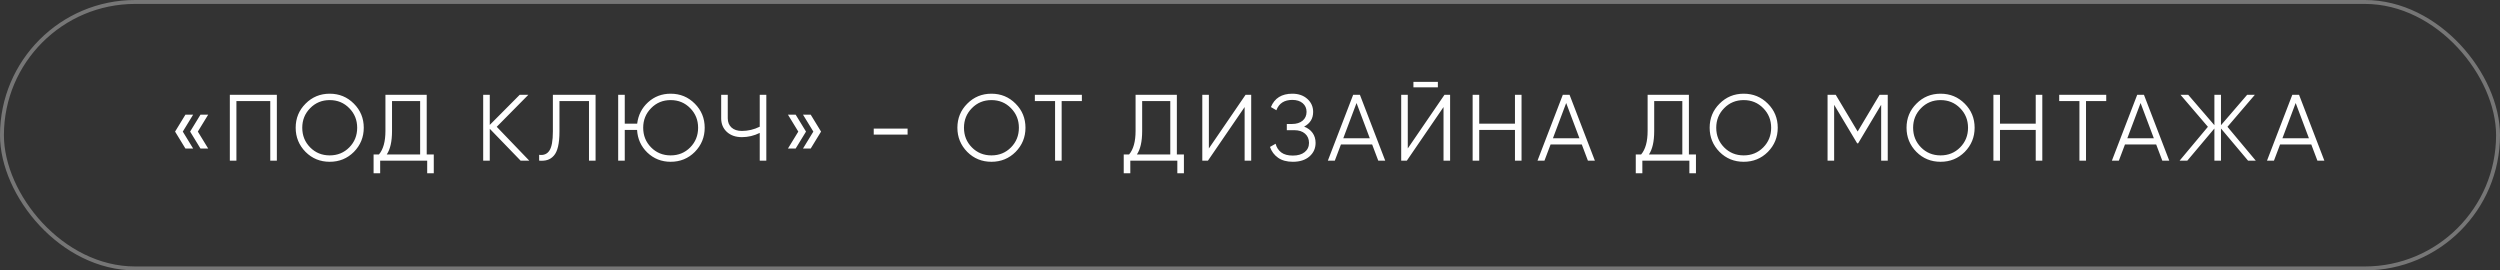 <?xml version="1.0" encoding="UTF-8"?> <svg xmlns="http://www.w3.org/2000/svg" width="638" height="69" viewBox="0 0 638 69" fill="none"><rect x="0" y="0" width="638" height="69" fill="#333333" stroke="none"/><rect x="0.5" y="0.5" width="637" height="68" rx="34" stroke="white" stroke-opacity="0.33"></rect><path d="M47.32 29.264H49.288L46.648 33.584L49.288 37.904H47.32L44.68 33.584L47.32 29.264ZM51.16 29.264H53.128L50.488 33.584L53.128 37.904H51.16L48.52 33.584L51.16 29.264ZM58.653 24.2H70.653V41H68.972V25.784H60.333V41H58.653V24.2ZM90.312 38.768C88.632 40.448 86.576 41.288 84.144 41.288C81.712 41.288 79.656 40.448 77.976 38.768C76.296 37.056 75.456 35 75.456 32.6C75.456 30.184 76.296 28.136 77.976 26.456C79.656 24.76 81.712 23.912 84.144 23.912C86.576 23.912 88.632 24.76 90.312 26.456C91.992 28.136 92.832 30.184 92.832 32.6C92.832 35 91.992 37.056 90.312 38.768ZM77.136 32.6C77.136 34.584 77.808 36.256 79.152 37.616C80.496 38.976 82.16 39.656 84.144 39.656C86.128 39.656 87.792 38.976 89.136 37.616C90.48 36.256 91.152 34.584 91.152 32.6C91.152 30.632 90.48 28.968 89.136 27.608C87.792 26.232 86.128 25.544 84.144 25.544C82.16 25.544 80.496 26.232 79.152 27.608C77.808 28.968 77.136 30.632 77.136 32.6ZM108.899 24.2V39.416H110.699V44.216H109.019V41H97.019V44.216H95.339V39.416H96.707C97.811 38.12 98.363 36.12 98.363 33.416V24.2H108.899ZM98.699 39.416H107.219V25.784H100.043V33.464C100.043 36.104 99.595 38.088 98.699 39.416ZM126.765 32.36L135.069 41H132.861L124.989 32.864V41H123.309V24.2H124.989V31.88L132.621 24.2H134.829L126.765 32.36ZM137.591 41V39.512C138.759 39.672 139.631 39.312 140.207 38.432C140.799 37.552 141.095 35.92 141.095 33.536V24.2H151.991V41H150.311V25.784H142.775V33.584C142.775 35.104 142.655 36.376 142.415 37.4C142.175 38.424 141.815 39.2 141.335 39.728C140.871 40.256 140.335 40.616 139.727 40.808C139.135 41 138.423 41.064 137.591 41ZM171.15 23.912C173.582 23.912 175.638 24.76 177.318 26.456C178.998 28.136 179.838 30.184 179.838 32.6C179.838 35 178.998 37.056 177.318 38.768C175.638 40.448 173.582 41.288 171.15 41.288C168.83 41.288 166.846 40.504 165.198 38.936C163.582 37.368 162.71 35.44 162.582 33.152H159.438V41H157.758V24.2H159.438V31.568H162.606C162.878 29.36 163.806 27.536 165.39 26.096C166.99 24.64 168.91 23.912 171.15 23.912ZM164.142 32.6C164.142 34.584 164.814 36.256 166.158 37.616C167.502 38.976 169.166 39.656 171.15 39.656C173.134 39.656 174.798 38.976 176.142 37.616C177.486 36.256 178.158 34.584 178.158 32.6C178.158 30.632 177.486 28.968 176.142 27.608C174.798 26.232 173.134 25.544 171.15 25.544C169.166 25.544 167.502 26.232 166.158 27.608C164.814 28.968 164.142 30.632 164.142 32.6ZM193.885 32.336V24.2H195.565V41H193.885V33.92C192.429 34.64 190.909 35 189.325 35C187.741 35 186.461 34.552 185.485 33.656C184.525 32.76 184.045 31.608 184.045 30.2V24.2H185.725V30.2C185.725 31.176 186.045 31.96 186.685 32.552C187.325 33.128 188.205 33.416 189.325 33.416C190.909 33.416 192.429 33.056 193.885 32.336ZM201.085 29.264H203.053L205.693 33.584L203.053 37.904H201.085L203.725 33.584L201.085 29.264ZM204.925 29.264H206.893L209.533 33.584L206.893 37.904H204.925L207.565 33.584L204.925 29.264ZM231.617 34.352H222.977V32.816H231.617V34.352ZM259.182 38.768C257.502 40.448 255.446 41.288 253.014 41.288C250.582 41.288 248.526 40.448 246.846 38.768C245.166 37.056 244.326 35 244.326 32.6C244.326 30.184 245.166 28.136 246.846 26.456C248.526 24.76 250.582 23.912 253.014 23.912C255.446 23.912 257.502 24.76 259.182 26.456C260.862 28.136 261.702 30.184 261.702 32.6C261.702 35 260.862 37.056 259.182 38.768ZM246.006 32.6C246.006 34.584 246.678 36.256 248.022 37.616C249.366 38.976 251.03 39.656 253.014 39.656C254.998 39.656 256.662 38.976 258.006 37.616C259.35 36.256 260.022 34.584 260.022 32.6C260.022 30.632 259.35 28.968 258.006 27.608C256.662 26.232 254.998 25.544 253.014 25.544C251.03 25.544 249.366 26.232 248.022 27.608C246.678 28.968 246.006 30.632 246.006 32.6ZM264.094 24.2H276.094V25.784H270.934V41H269.254V25.784H264.094V24.2ZM300.335 24.2V39.416H302.135V44.216H300.455V41H288.455V44.216H286.775V39.416H288.143C289.247 38.12 289.799 36.12 289.799 33.416V24.2H300.335ZM290.135 39.416H298.655V25.784H291.479V33.464C291.479 36.104 291.031 38.088 290.135 39.416ZM319.306 41H317.626V27.32L308.266 41H306.826V24.2H308.506V37.88L317.866 24.2H319.306V41ZM332.81 32.312C333.738 32.664 334.458 33.2 334.97 33.92C335.482 34.64 335.738 35.488 335.738 36.464C335.738 37.872 335.21 39.032 334.154 39.944C333.114 40.84 331.706 41.288 329.93 41.288C328.394 41.288 327.138 40.944 326.162 40.256C325.186 39.568 324.498 38.648 324.098 37.496L325.538 36.68C325.762 37.592 326.234 38.328 326.954 38.888C327.674 39.432 328.666 39.704 329.93 39.704C331.21 39.704 332.218 39.408 332.954 38.816C333.69 38.224 334.058 37.44 334.058 36.464C334.058 35.488 333.722 34.704 333.05 34.112C332.378 33.52 331.466 33.224 330.314 33.224H328.394V31.64H329.714C330.85 31.64 331.754 31.36 332.426 30.8C333.098 30.224 333.434 29.472 333.434 28.544C333.434 27.632 333.106 26.896 332.45 26.336C331.794 25.776 330.914 25.496 329.81 25.496C327.746 25.496 326.386 26.376 325.73 28.136L324.338 27.32C325.266 25.048 327.09 23.912 329.81 23.912C331.378 23.912 332.658 24.36 333.65 25.256C334.626 26.136 335.114 27.24 335.114 28.568C335.114 30.248 334.346 31.496 332.81 32.312ZM353.508 41H351.732L350.172 36.872H342.204L340.644 41H338.868L345.324 24.2H347.052L353.508 41ZM346.188 26.288L342.804 35.288H349.572L346.188 26.288ZM366.946 22.28H360.706V20.888H366.946V22.28ZM370.066 41H368.386V27.32L359.026 41H357.586V24.2H359.266V37.88L368.626 24.2H370.066V41ZM386.618 31.568V24.2H388.298V41H386.618V33.152H377.498V41H375.818V24.2H377.498V31.568H386.618ZM407.011 41H405.235L403.675 36.872H395.707L394.147 41H392.371L398.827 24.2H400.555L407.011 41ZM399.691 26.288L396.307 35.288H403.075L399.691 26.288ZM431.008 24.2V39.416H432.808V44.216H431.128V41H419.128V44.216H417.448V39.416H418.816C419.92 38.12 420.472 36.12 420.472 33.416V24.2H431.008ZM420.808 39.416H429.328V25.784H422.152V33.464C422.152 36.104 421.704 38.088 420.808 39.416ZM451.16 38.768C449.48 40.448 447.424 41.288 444.992 41.288C442.56 41.288 440.504 40.448 438.824 38.768C437.144 37.056 436.304 35 436.304 32.6C436.304 30.184 437.144 28.136 438.824 26.456C440.504 24.76 442.56 23.912 444.992 23.912C447.424 23.912 449.48 24.76 451.16 26.456C452.84 28.136 453.68 30.184 453.68 32.6C453.68 35 452.84 37.056 451.16 38.768ZM437.984 32.6C437.984 34.584 438.656 36.256 440 37.616C441.344 38.976 443.008 39.656 444.992 39.656C446.976 39.656 448.64 38.976 449.984 37.616C451.328 36.256 452 34.584 452 32.6C452 30.632 451.328 28.968 449.984 27.608C448.64 26.232 446.976 25.544 444.992 25.544C443.008 25.544 441.344 26.232 440 27.608C438.656 28.968 437.984 30.632 437.984 32.6ZM479.665 24.2H481.753V41H480.073V26.744L474.193 36.584H473.953L468.073 26.744V41H466.393V24.2H468.481L474.073 33.56L479.665 24.2ZM501.404 38.768C499.724 40.448 497.668 41.288 495.236 41.288C492.804 41.288 490.748 40.448 489.068 38.768C487.388 37.056 486.548 35 486.548 32.6C486.548 30.184 487.388 28.136 489.068 26.456C490.748 24.76 492.804 23.912 495.236 23.912C497.668 23.912 499.724 24.76 501.404 26.456C503.084 28.136 503.924 30.184 503.924 32.6C503.924 35 503.084 37.056 501.404 38.768ZM488.228 32.6C488.228 34.584 488.9 36.256 490.244 37.616C491.588 38.976 493.252 39.656 495.236 39.656C497.22 39.656 498.884 38.976 500.228 37.616C501.572 36.256 502.244 34.584 502.244 32.6C502.244 30.632 501.572 28.968 500.228 27.608C498.884 26.232 497.22 25.544 495.236 25.544C493.252 25.544 491.588 26.232 490.244 27.608C488.9 28.968 488.228 30.632 488.228 32.6ZM519.517 31.568V24.2H521.197V41H519.517V33.152H510.397V41H508.717V24.2H510.397V31.568H519.517ZM525.51 24.2H537.51V25.784H532.35V41H530.67V25.784H525.51V24.2ZM553.595 41H551.819L550.259 36.872H542.291L540.731 41H538.955L545.411 24.2H547.139L553.595 41ZM546.275 26.288L542.891 35.288H549.659L546.275 26.288ZM568.449 32.36L575.673 41H573.705L566.793 32.792V41H565.113V32.792L558.201 41H556.233L563.457 32.36L556.473 24.2H558.441L565.113 31.952V24.2H566.793V31.952L573.465 24.2H575.433L568.449 32.36ZM593.177 41H591.401L589.841 36.872H581.873L580.313 41H578.537L584.993 24.2H586.721L593.177 41ZM585.857 26.288L582.473 35.288H589.241L585.857 26.288Z" fill="white"></path></svg> 